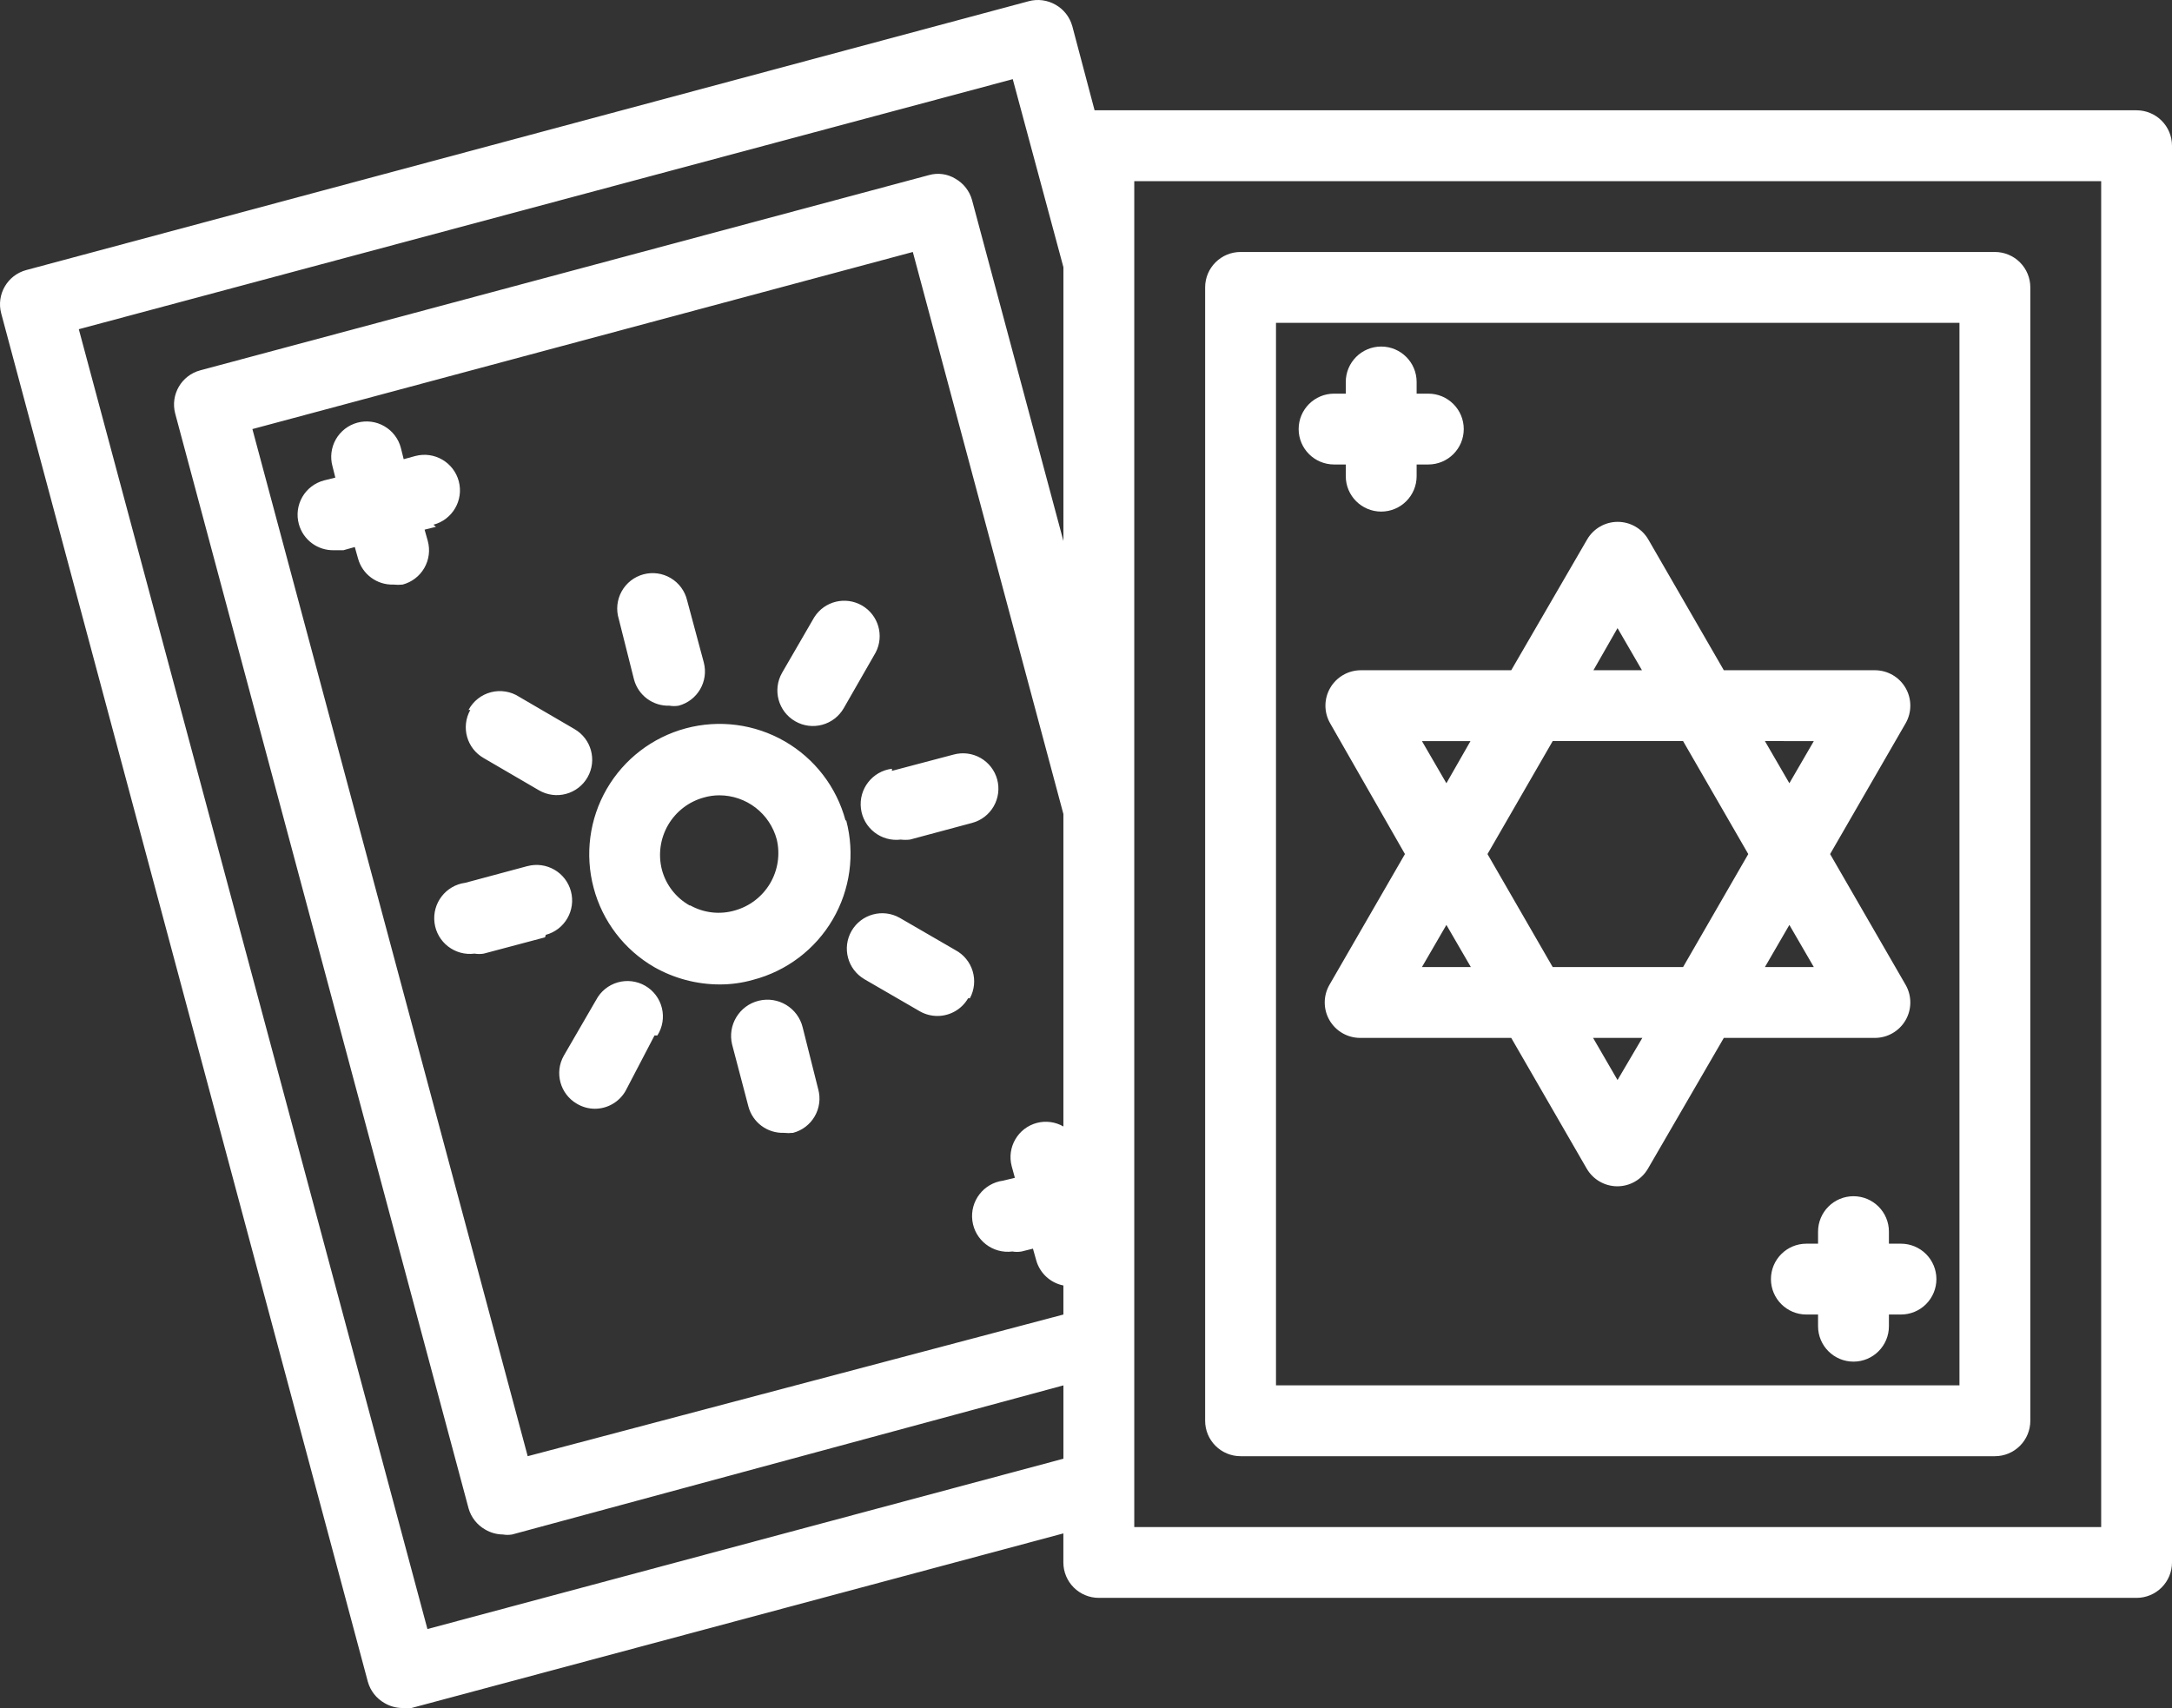 <?xml version="1.0" encoding="UTF-8"?> <svg xmlns="http://www.w3.org/2000/svg" width="328" height="258" viewBox="0 0 328 258" fill="none"><rect x="0" y="0" width="328" height="258" fill="#333333" stroke="none"/> <path d="M187.341 219.913H301.254C302.673 219.913 304.034 219.349 305.038 218.346C306.041 217.343 306.605 215.982 306.605 214.564V43.402C306.605 41.983 306.041 40.622 305.038 39.619C304.034 38.617 302.673 38.053 301.254 38.053H187.341C184.386 38.053 181.991 40.448 181.991 43.402V214.564C181.991 215.982 182.554 217.343 183.558 218.346C184.563 219.349 185.922 219.913 187.341 219.913ZM192.692 48.751H295.904V209.215H192.692V48.751ZM283.166 156.742C285.065 156.73 286.816 155.71 287.767 154.067C288.722 152.412 288.722 150.373 287.767 148.718L276.371 128.98L287.767 109.242C288.72 107.592 288.722 105.56 287.776 103.908C286.828 102.255 285.073 101.231 283.166 101.219H260.32L248.923 81.481V81.483C247.963 79.821 246.186 78.802 244.268 78.809C242.369 78.821 240.616 79.838 239.668 81.483L228.216 101.219H205.477C203.578 101.231 201.824 102.251 200.876 103.893C199.918 105.548 199.918 107.587 200.876 109.242L212.165 128.98L200.769 148.718C199.816 150.368 199.813 152.4 200.759 154.053C201.707 155.705 203.463 156.73 205.369 156.742H228.216L239.612 176.48V176.477C240.563 178.122 242.314 179.14 244.215 179.152C246.133 179.159 247.91 178.139 248.868 176.477L260.319 156.742H283.166ZM273.91 146.044H266.525L270.218 139.678L273.91 146.044ZM254.166 146.044H234.477L224.631 128.98L234.477 111.917H254.166L264.012 128.98L254.166 146.044ZM273.91 111.919L270.218 118.283L266.525 111.917L273.91 111.919ZM244.268 94.856L247.96 101.221L240.63 101.219L244.268 94.856ZM214.732 111.919H222.063L218.425 118.283L214.732 111.919ZM214.732 146.044L218.425 139.678L222.118 146.044H214.732ZM244.268 163.105L240.575 156.739L248.013 156.742L244.268 163.105ZM201.464 70.146C198.509 70.146 196.113 67.751 196.113 64.797C196.113 61.843 198.509 59.448 201.464 59.448H203.229V57.684C203.229 54.73 205.625 52.335 208.58 52.335C211.534 52.335 213.93 54.73 213.93 57.684V59.448H215.695C218.652 59.448 221.046 61.843 221.046 64.797C221.046 67.751 218.652 70.146 215.695 70.146H213.93V71.91C213.93 74.864 211.534 77.259 208.58 77.259C205.625 77.259 203.229 74.864 203.229 71.91V70.146H201.464ZM292.422 193.168C292.422 194.587 291.858 195.948 290.855 196.951C289.852 197.954 288.49 198.517 287.071 198.517H285.251V200.282C285.251 203.236 282.858 205.631 279.901 205.631C276.946 205.631 274.55 203.236 274.55 200.282V198.517H272.785C269.83 198.517 267.435 196.122 267.435 193.168C267.435 190.215 269.83 187.82 272.785 187.82H274.55V186C274.55 183.046 276.946 180.651 279.901 180.651C282.858 180.651 285.251 183.046 285.251 186V187.82H287.071C288.49 187.82 289.852 188.383 290.855 189.386C291.858 190.389 292.422 191.75 292.422 193.168ZM322.6 16.658H165.296L161.926 3.928H161.923C161.544 2.567 160.638 1.414 159.41 0.719C158.178 0.007 156.716 -0.186 155.343 0.184L3.977 40.78C1.127 41.539 -0.571 44.457 0.176 47.306L55.553 253.984C55.935 255.343 56.838 256.496 58.069 257.193C58.878 257.673 59.803 257.931 60.744 257.941C61.205 258.02 61.675 258.02 62.134 257.941L160.582 231.572V235.958C160.582 237.376 161.146 238.738 162.149 239.74C163.155 240.743 164.514 241.307 165.933 241.307H322.65C324.068 241.307 325.43 240.743 326.433 239.74C327.436 238.738 328 237.376 328 235.958V22.006C328 20.587 327.436 19.226 326.433 18.223C325.43 17.22 324.068 16.657 322.65 16.657L322.6 16.658ZM160.588 170.117C159.372 169.419 157.931 169.226 156.575 169.582C153.728 170.339 152.029 173.257 152.777 176.105L153.259 177.87L151.494 178.298L151.492 178.3C148.537 178.684 146.454 181.39 146.839 184.344C147.221 187.297 149.93 189.382 152.884 188.998C153.343 189.079 153.816 189.079 154.275 188.998L155.987 188.57L156.47 190.282V190.28C156.998 192.243 158.596 193.735 160.588 194.131V198.518L79.689 219.913L38.115 64.798L137.848 38.054L160.588 122.938V170.117ZM64.548 246.015L11.901 49.716L152.939 11.955L160.59 40.356V81.702L146.786 30.194C146.404 28.835 145.501 27.681 144.271 26.984C143.07 26.251 141.613 26.058 140.258 26.449L30.253 55.923C27.406 56.68 25.707 59.598 26.455 62.447L70.756 227.777V227.779C71.138 229.138 72.041 230.291 73.272 230.989C74.081 231.468 75.003 231.726 75.947 231.736C76.405 231.815 76.876 231.815 77.337 231.736L160.59 209.218V220.291L64.548 246.015ZM317.304 230.611H171.289V27.356H317.304V230.611ZM65.832 79.56L64.12 79.988L64.602 81.7C64.977 83.078 64.786 84.546 64.074 85.781C63.36 87.018 62.183 87.915 60.802 88.281C60.341 88.333 59.875 88.333 59.412 88.281C56.925 88.364 54.706 86.724 54.061 84.322L53.579 82.61L51.866 83.092H50.476C47.99 83.175 45.771 81.535 45.126 79.133C44.751 77.757 44.942 76.289 45.654 75.052C46.368 73.817 47.545 72.917 48.926 72.554L50.639 72.127L50.211 70.415H50.209C49.831 69.046 50.015 67.583 50.717 66.348C51.42 65.116 52.585 64.211 53.954 63.836C55.332 63.461 56.801 63.65 58.036 64.364C59.273 65.078 60.172 66.255 60.535 67.633L60.962 69.345L62.727 68.863H62.73C65.596 68.111 68.529 69.823 69.284 72.688C70.037 75.553 68.324 78.488 65.458 79.24L65.832 79.56ZM127.684 123.903C126.332 118.86 123.028 114.559 118.502 111.952C113.975 109.344 108.599 108.64 103.554 109.996C98.521 111.35 94.229 114.645 91.62 119.155C89.014 123.669 88.303 129.029 89.643 134.066C90.975 139.118 94.269 143.428 98.791 146.048C101.794 147.753 105.185 148.656 108.637 148.668C110.357 148.677 112.067 148.443 113.72 147.973C118.784 146.652 123.112 143.374 125.754 138.858C128.393 134.341 129.127 128.961 127.791 123.903L127.684 123.903ZM104.142 136.74C102.09 135.589 100.587 133.662 99.969 131.391C99.365 129.094 99.697 126.649 100.888 124.596C102.083 122.54 104.041 121.042 106.337 120.426C107.085 120.214 107.858 120.106 108.637 120.106C110.617 120.111 112.54 120.768 114.107 121.976C115.674 123.187 116.799 124.877 117.305 126.792C117.833 129.044 117.47 131.413 116.295 133.407C115.117 135.398 113.219 136.862 110.992 137.49C108.735 138.154 106.306 137.884 104.249 136.74L104.142 136.74ZM93.441 93.467C93.016 92.082 93.173 90.583 93.876 89.312C94.578 88.042 95.765 87.113 97.165 86.736C98.567 86.359 100.06 86.566 101.304 87.311C102.551 88.056 103.439 89.274 103.769 90.688L106.284 100.048H106.282C107.03 102.897 105.331 105.815 102.484 106.572C102.023 106.65 101.552 106.65 101.094 106.572C98.605 106.658 96.388 105.017 95.743 102.615L93.441 93.467ZM70.754 107.214H70.756C71.458 105.886 72.688 104.915 74.145 104.537C75.6 104.162 77.148 104.415 78.407 105.234L86.752 110.101V110.103C89.301 111.572 90.185 114.822 88.732 117.376C88.028 118.616 86.855 119.521 85.479 119.891C84.103 120.263 82.637 120.07 81.402 119.356L73.056 114.49C70.489 113.038 69.581 109.785 71.024 107.214L70.754 107.214ZM82.309 141.554L73.056 144.013C72.595 144.092 72.124 144.092 71.666 144.013C68.709 144.398 66.002 142.316 65.618 139.362C65.236 136.406 67.318 133.7 70.273 133.316L79.636 130.801V130.804C82.502 130.035 85.45 131.735 86.217 134.6C86.986 137.466 85.285 140.413 82.419 141.179L82.309 141.554ZM98.843 156.371L94.458 164.768C93.498 166.428 91.723 167.45 89.802 167.443C88.861 167.433 87.937 167.173 87.127 166.693C84.581 165.225 83.695 161.975 85.147 159.42L90.015 151.022H90.017C90.693 149.73 91.866 148.77 93.268 148.364C94.668 147.958 96.173 148.14 97.436 148.87C98.698 149.599 99.608 150.812 99.954 152.228C100.303 153.644 100.054 155.141 99.273 156.371L98.843 156.371ZM123.563 164.501H123.565C123.94 165.877 123.749 167.345 123.035 168.582C122.323 169.817 121.146 170.717 119.765 171.08C119.304 171.132 118.836 171.132 118.375 171.08C115.886 171.163 113.669 169.523 113.024 167.121L110.564 157.761H110.562C109.838 154.821 111.634 151.853 114.575 151.129C117.515 150.406 120.487 152.201 121.211 155.141L123.563 164.501ZM146.195 150.755H146.198C145.247 152.4 143.496 153.417 141.595 153.429C140.658 153.436 139.736 153.195 138.92 152.734L130.519 147.868L130.521 147.865C127.992 146.378 127.132 143.135 128.594 140.592C130.063 138.044 133.314 137.161 135.872 138.613L144.272 143.479H144.27C145.531 144.15 146.472 145.294 146.883 146.66C147.296 148.026 147.146 149.501 146.465 150.755L146.195 150.755ZM134.692 116.415L144.003 113.955C145.374 113.578 146.836 113.759 148.071 114.461C149.306 115.166 150.211 116.329 150.586 117.699C150.961 119.075 150.77 120.543 150.056 121.78C149.344 123.015 148.166 123.915 146.786 124.278L137.423 126.792C136.962 126.847 136.494 126.847 136.033 126.792C133.078 127.16 130.381 125.066 130.013 122.112C129.643 119.156 131.74 116.462 134.695 116.095L134.692 116.415ZM118.106 101.598L122.973 93.2H122.976C124.514 90.781 127.686 90.005 130.171 91.44C132.652 92.875 133.562 96.011 132.232 98.549L127.417 106.947C125.94 109.516 122.658 110.405 120.089 108.926C117.516 107.448 116.63 104.167 118.108 101.598L118.106 101.598Z" fill="white"></path> </svg> 